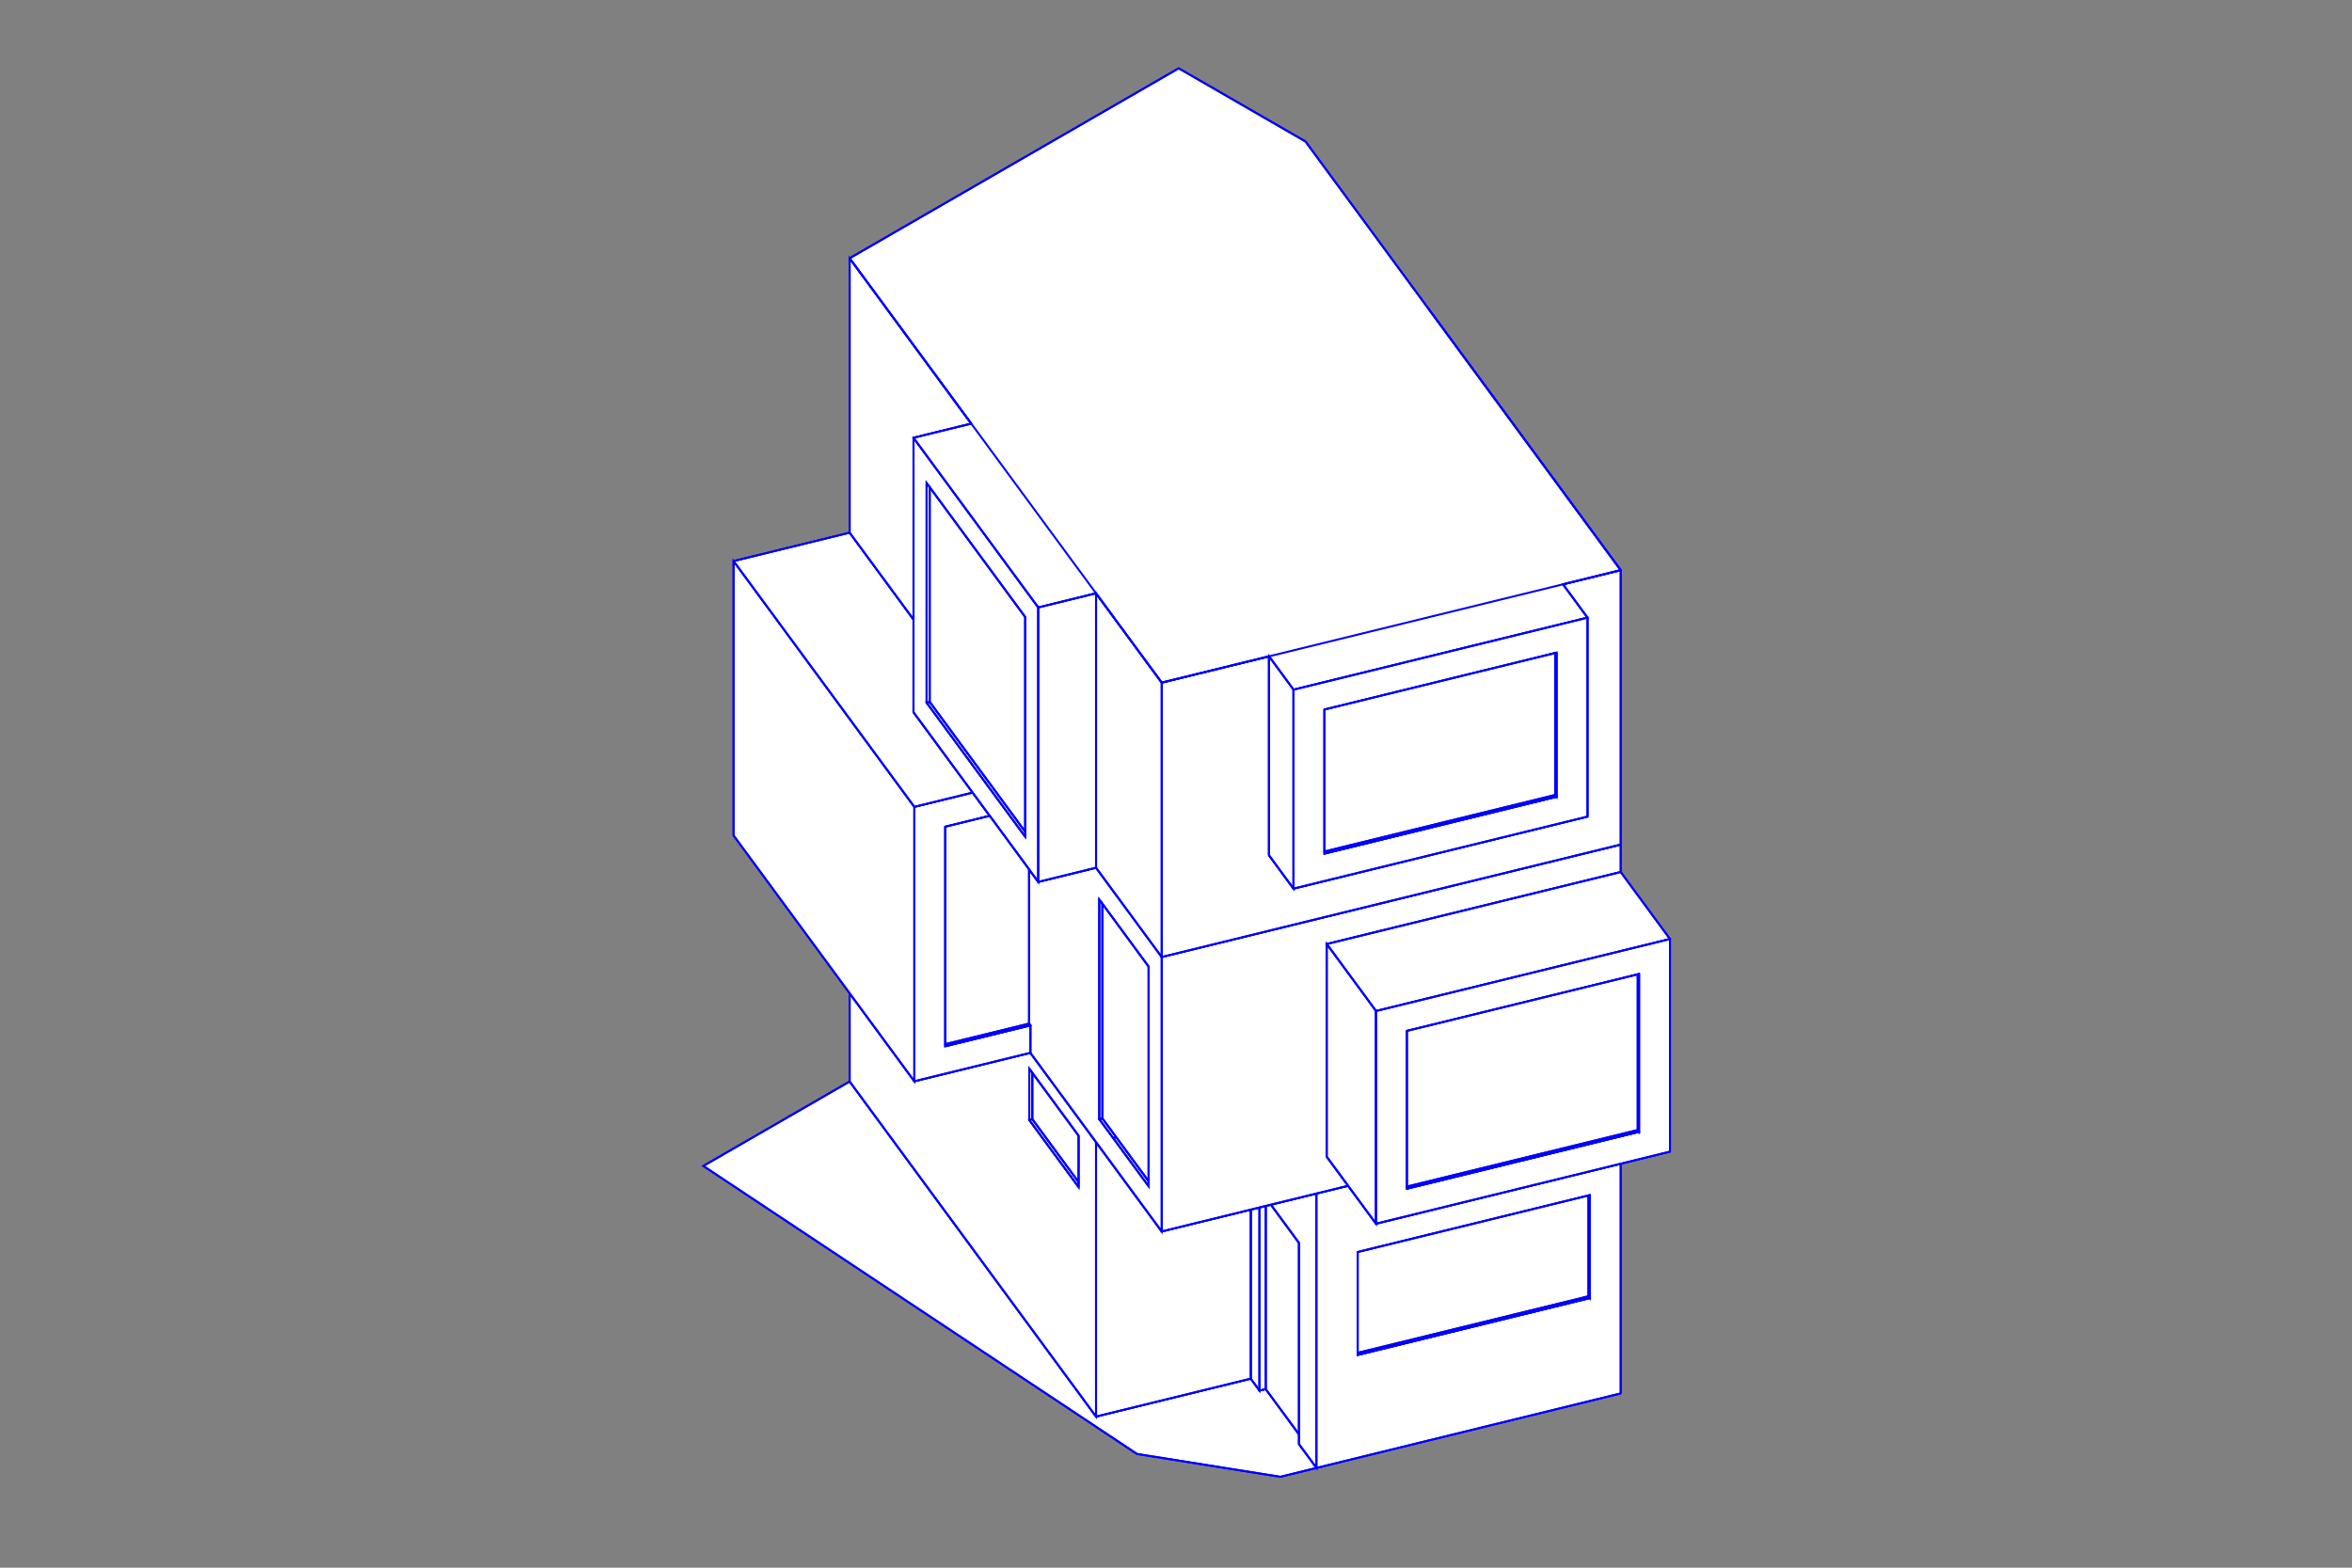 <?xml version="1.0" encoding="utf-8"?>
<!-- Generator: Adobe Illustrator 16.0.0, SVG Export Plug-In . SVG Version: 6.00 Build 0)  -->
<!DOCTYPE svg PUBLIC "-//W3C//DTD SVG 1.1//EN" "http://www.w3.org/Graphics/SVG/1.1/DTD/svg11.dtd">
<svg version="1.1" id="Layer_1" xmlns="http://www.w3.org/2000/svg" xmlns:xlink="http://www.w3.org/1999/xlink" x="0px" y="0px"
	 width="300px" height="200px" viewBox="0 0 300 200" enable-background="new 0 0 300 200" xml:space="preserve">
<rect x="0" y="0" width="300" height="200" fill="#808080" stroke="none"/>
<polygon fill="#FFFFFF" stroke="#0000FF" stroke-width="0.25" stroke-miterlimit="10" points="167.913,187.276 165.678,184.239 
	165.678,182.972 165.678,158.565 162.096,153.692 167.913,152.269 "/>
<polygon fill="#FFFFFF" stroke="#0000FF" stroke-width="0.25" stroke-miterlimit="10" points="165.678,184.239 167.913,187.276 
	163.308,188.405 145.03,185.493 89.708,148.749 108.373,137.974 139.801,180.72 159.534,175.884 160.651,177.403 161.441,177.21 
	165.678,182.972 "/>
<polygon fill="#FFFFFF" stroke="#0000FF" stroke-width="0.25" stroke-miterlimit="10" points="160.651,177.403 159.534,175.884 
	159.534,154.321 160.651,154.048 "/>
<polygon fill="#FFFFFF" stroke="#0000FF" stroke-width="0.25" stroke-miterlimit="10" points="165.678,182.972 161.441,177.21 
	161.441,153.854 162.096,153.692 165.678,158.565 "/>
<path fill="#FFFFFF" stroke="#0000FF" stroke-width="0.25" stroke-miterlimit="10" d="M131.285,142.88l6.282,8.545v-0.633v-5.902
	l-5.888-8.008l-0.395-0.537V142.88z M139.801,180.72l-31.428-42.746v-11.252l8.251,11.223l14.8-3.627l8.377,11.395V180.72z"/>
<polygon fill="#FFFFFF" stroke="#0000FF" stroke-width="0.25" stroke-miterlimit="10" points="159.534,175.884 139.801,180.72 
	139.801,145.712 148.178,157.104 159.534,154.321 "/>
<polygon fill="#FFFFFF" stroke="#0000FF" stroke-width="0.25" stroke-miterlimit="10" points="161.441,177.21 160.651,177.403 
	160.651,154.048 161.441,153.854 "/>
<path fill="#FFFFFF" stroke="#0000FF" stroke-width="0.25" stroke-miterlimit="10" d="M202.775,165.604v-13.127l-0.168,0.039
	l-29.433,7.215v12.859v0.268L202.775,165.604z M206.723,148.466v29.301l-38.81,9.51v-35.008l4.041-0.99l3.557,4.836L206.723,148.466
	z"/>
<polygon fill="#FFFFFF" stroke="#0000FF" stroke-width="0.25" stroke-miterlimit="10" points="171.954,151.278 167.913,152.269 
	162.096,153.692 161.441,153.854 160.651,154.048 159.534,154.321 148.178,157.104 148.178,122.095 206.723,107.747 
	206.723,111.249 169.228,120.437 169.228,147.569 "/>
<path fill="#FFFFFF" stroke="#0000FF" stroke-width="0.25" stroke-miterlimit="10" d="M140.22,114.772v28.008l1.762,2.396
	l4.521,6.146v-0.633v-27.373l-5.888-8.008L140.22,114.772z M139.801,145.712l-8.377-11.395v-3.5l-0.167-0.229v-19.682l1.177,1.602
	l7.368-1.807l8.376,11.393v35.01L139.801,145.712z"/>
<polygon fill="#FFFFFF" stroke="#0000FF" stroke-width="0.25" stroke-miterlimit="10" points="206.723,107.747 148.178,122.095 
	148.178,87.086 161.861,83.733 161.861,109.114 164.987,113.368 202.483,104.179 202.483,78.798 199.356,74.544 206.723,72.738 "/>
<polygon fill="#FFFFFF" stroke="#0000FF" stroke-width="0.25" stroke-miterlimit="10" points="148.178,122.095 139.801,110.702 
	139.801,75.692 148.178,87.086 "/>
<polygon fill="#FFFFFF" stroke="#0000FF" stroke-width="0.25" stroke-miterlimit="10" points="131.424,130.817 131.424,134.317 
	116.624,137.944 116.624,102.935 124.057,101.113 126.238,104.08 120.571,105.469 120.571,133.208 120.571,133.476 "/>
<polygon fill="#FFFFFF" stroke="#0000FF" stroke-width="0.25" stroke-miterlimit="10" points="116.624,102.935 116.624,137.944 
	108.373,126.722 93.573,106.591 93.573,71.582 "/>
<polygon fill="#FFFFFF" stroke="#0000FF" stroke-width="0.25" stroke-miterlimit="10" points="116.624,102.935 93.573,71.582 
	108.373,67.955 116.518,79.033 116.518,90.86 124.057,101.113 "/>
<path fill="#FFFFFF" stroke="#0000FF" stroke-width="0.25" stroke-miterlimit="10" d="M118.193,89.637l12.565,17.09v-0.634V78.72
	l-12.17-16.553l-0.395-0.537V89.637z M124.057,101.113l-7.54-10.253V79.033V55.85l15.916,21.648v35.01l-1.177-1.602l-5.019-6.827
	L124.057,101.113z"/>
<polygon fill="#FFFFFF" stroke="#0000FF" stroke-width="0.25" stroke-miterlimit="10" points="116.518,79.033 108.373,67.955 
	108.373,32.946 123.885,54.045 116.518,55.85 "/>
<polygon fill="#FFFFFF" stroke="#0000FF" stroke-width="0.25" stroke-miterlimit="10" points="131.424,130.817 120.571,133.476 
	120.571,133.208 131.257,130.589 "/>
<polygon fill="#FFFFFF" stroke="#0000FF" stroke-width="0.25" stroke-miterlimit="10" points="120.571,105.469 126.238,104.08 
	131.257,110.907 131.257,130.589 120.571,133.208 "/>
<polygon fill="#FFFFFF" stroke="#0000FF" stroke-width="0.25" stroke-miterlimit="10" points="169.228,120.437 206.723,111.249 
	213.005,119.794 175.511,128.983 "/>
<polygon fill="#FFFFFF" stroke="#0000FF" stroke-width="0.25" stroke-miterlimit="10" points="169.228,147.569 169.228,120.437 
	175.511,128.983 175.511,156.114 171.954,151.278 "/>
<path fill="#FFFFFF" stroke="#0000FF" stroke-width="0.25" stroke-miterlimit="10" d="M209.059,144.392v-20.131l-0.167,0.043
	l-29.435,7.213v19.861v0.27L209.059,144.392z M213.005,119.794v27.131l-6.282,1.541l-31.212,7.648v-27.131L213.005,119.794z"/>
<polygon fill="#FFFFFF" stroke="#0000FF" stroke-width="0.25" stroke-miterlimit="10" points="206.723,72.738 199.356,74.544 
	202.483,78.798 164.987,87.987 161.861,83.733 148.178,87.086 139.801,75.692 132.434,77.499 116.518,55.85 123.885,54.045 
	108.373,32.946 150.345,8.714 166.515,18.049 "/>
<polygon fill="#FFFFFF" stroke="#0000FF" stroke-width="0.25" stroke-miterlimit="10" points="161.861,109.114 161.861,83.733 
	164.987,87.987 164.987,113.368 "/>
<path fill="#FFFFFF" stroke="#0000FF" stroke-width="0.25" stroke-miterlimit="10" d="M198.535,101.646V83.266l-0.167,0.041
	l-29.434,7.214v18.111v0.27L198.535,101.646z M164.987,87.987l37.496-9.189v25.381l-37.496,9.189V87.987z"/>
<polygon fill="#FFFFFF" stroke="#0000FF" stroke-width="0.25" stroke-miterlimit="10" points="139.801,75.692 139.801,110.702 
	132.434,112.509 132.434,77.499 "/>
<polygon fill="#FFFFFF" stroke="#0000FF" stroke-width="0.25" stroke-miterlimit="10" points="141.982,145.177 142.377,145.079 
	146.502,150.69 146.502,151.323 "/>
<polygon fill="#FFFFFF" stroke="#0000FF" stroke-width="0.25" stroke-miterlimit="10" points="142.377,145.079 141.982,145.177 
	140.22,142.78 140.615,142.683 "/>
<polygon fill="#FFFFFF" stroke="#0000FF" stroke-width="0.25" stroke-miterlimit="10" points="140.615,142.683 140.22,142.78 
	140.22,114.772 140.615,115.31 "/>
<polygon fill="#FFFFFF" stroke="#0000FF" stroke-width="0.25" stroke-miterlimit="10" points="140.615,142.683 140.615,115.31 
	146.502,123.317 146.502,150.69 142.377,145.079 "/>
<polygon fill="#FFFFFF" stroke="#0000FF" stroke-width="0.25" stroke-miterlimit="10" points="202.775,152.478 202.775,165.604 
	202.607,165.378 202.607,152.517 "/>
<polygon fill="#FFFFFF" stroke="#0000FF" stroke-width="0.25" stroke-miterlimit="10" points="202.775,165.604 173.175,172.858 
	173.175,172.591 202.607,165.378 "/>
<polygon fill="#FFFFFF" stroke="#0000FF" stroke-width="0.25" stroke-miterlimit="10" points="202.607,165.378 173.175,172.591 
	173.175,159.731 202.607,152.517 "/>
<polygon fill="#FFFFFF" stroke="#0000FF" stroke-width="0.25" stroke-miterlimit="10" points="137.567,151.425 131.285,142.88 
	131.68,142.782 137.567,150.792 "/>
<polygon fill="#FFFFFF" stroke="#0000FF" stroke-width="0.25" stroke-miterlimit="10" points="131.285,142.88 131.285,136.345 
	131.68,136.882 131.68,142.782 "/>
<polygon fill="#FFFFFF" stroke="#0000FF" stroke-width="0.25" stroke-miterlimit="10" points="131.68,142.782 131.68,136.882 
	137.567,144.89 137.567,150.792 "/>
<polygon fill="#FFFFFF" stroke="#0000FF" stroke-width="0.25" stroke-miterlimit="10" points="209.059,124.261 209.059,144.392 
	208.892,144.165 208.892,124.304 "/>
<polygon fill="#FFFFFF" stroke="#0000FF" stroke-width="0.25" stroke-miterlimit="10" points="209.059,144.392 179.457,151.647 
	179.457,151.378 208.892,144.165 "/>
<polygon fill="#FFFFFF" stroke="#0000FF" stroke-width="0.25" stroke-miterlimit="10" points="208.892,144.165 179.457,151.378 
	179.457,131.517 208.892,124.304 "/>
<polygon fill="#FFFFFF" stroke="#0000FF" stroke-width="0.25" stroke-miterlimit="10" points="198.535,83.266 198.535,101.646 
	198.368,101.418 198.368,83.307 "/>
<polygon fill="#FFFFFF" stroke="#0000FF" stroke-width="0.25" stroke-miterlimit="10" points="198.535,101.646 168.935,108.901 
	168.935,108.632 198.368,101.418 "/>
<polygon fill="#FFFFFF" stroke="#0000FF" stroke-width="0.25" stroke-miterlimit="10" points="198.368,101.418 168.935,108.632 
	168.935,90.521 198.368,83.307 "/>
<polygon fill="#FFFFFF" stroke="#0000FF" stroke-width="0.25" stroke-miterlimit="10" points="130.758,106.728 118.193,89.637 
	118.588,89.541 130.758,106.094 "/>
<polygon fill="#FFFFFF" stroke="#0000FF" stroke-width="0.25" stroke-miterlimit="10" points="118.193,89.637 118.193,61.63 
	118.588,62.167 118.588,89.541 "/>
<polygon fill="#FFFFFF" stroke="#0000FF" stroke-width="0.25" stroke-miterlimit="10" points="118.588,89.541 118.588,62.167 
	130.758,78.72 130.758,106.094 "/>
<line fill="#FFFFFF" stroke="#0000FF" stroke-width="0.25" stroke-miterlimit="10" x1="167.913" y1="187.276" x2="165.678" y2="184.239"/>
<line fill="#FFFFFF" stroke="#0000FF" stroke-width="0.25" stroke-miterlimit="10" x1="160.651" y1="177.403" x2="159.534" y2="175.884"/>
<line fill="#FFFFFF" stroke="#0000FF" stroke-width="0.25" stroke-miterlimit="10" x1="165.678" y1="182.972" x2="161.441" y2="177.21"/>
<line fill="#FFFFFF" stroke="#0000FF" stroke-width="0.25" stroke-miterlimit="10" x1="139.801" y1="180.72" x2="108.373" y2="137.974"/>
<line fill="#FFFFFF" stroke="#0000FF" stroke-width="0.25" stroke-miterlimit="10" x1="139.801" y1="180.72" x2="159.534" y2="175.884"/>
<line fill="#FFFFFF" stroke="#0000FF" stroke-width="0.25" stroke-miterlimit="10" x1="160.651" y1="177.403" x2="161.441" y2="177.21"/>
<line fill="#FFFFFF" stroke="#0000FF" stroke-width="0.25" stroke-miterlimit="10" x1="141.982" y1="145.177" x2="142.377" y2="145.079"/>
<line fill="#FFFFFF" stroke="#0000FF" stroke-width="0.25" stroke-miterlimit="10" x1="124.057" y1="101.113" x2="116.518" y2="90.86"/>
<line fill="#FFFFFF" stroke="#0000FF" stroke-width="0.25" stroke-miterlimit="10" x1="116.518" y1="79.033" x2="108.373" y2="67.955"/>
<line fill="#FFFFFF" stroke="#0000FF" stroke-width="0.25" stroke-miterlimit="10" x1="145.03" y1="185.493" x2="163.308" y2="188.405"/>
<line fill="#FFFFFF" stroke="#0000FF" stroke-width="0.25" stroke-miterlimit="10" x1="89.708" y1="148.749" x2="145.03" y2="185.493"/>
<line fill="#FFFFFF" stroke="#0000FF" stroke-width="0.25" stroke-miterlimit="10" x1="108.373" y1="137.974" x2="89.708" y2="148.749"/>
<line fill="#FFFFFF" stroke="#0000FF" stroke-width="0.25" stroke-miterlimit="10" x1="206.723" y1="177.767" x2="206.723" y2="148.466"/>
<line fill="#FFFFFF" stroke="#0000FF" stroke-width="0.25" stroke-miterlimit="10" x1="171.954" y1="151.278" x2="167.913" y2="152.269"/>
<line fill="#FFFFFF" stroke="#0000FF" stroke-width="0.25" stroke-miterlimit="10" x1="108.373" y1="137.974" x2="108.373" y2="126.722"/>
<line fill="#FFFFFF" stroke="#0000FF" stroke-width="0.25" stroke-miterlimit="10" x1="139.801" y1="180.72" x2="139.801" y2="145.712"/>
<line fill="#FFFFFF" stroke="#0000FF" stroke-width="0.25" stroke-miterlimit="10" x1="139.801" y1="145.712" x2="131.424" y2="134.317"/>
<line fill="#FFFFFF" stroke="#0000FF" stroke-width="0.25" stroke-miterlimit="10" x1="206.723" y1="177.767" x2="167.913" y2="187.276"/>
<line fill="#FFFFFF" stroke="#0000FF" stroke-width="0.25" stroke-miterlimit="10" x1="167.913" y1="187.276" x2="167.913" y2="152.269"/>
<line fill="#FFFFFF" stroke="#0000FF" stroke-width="0.25" stroke-miterlimit="10" x1="159.534" y1="175.884" x2="159.534" y2="154.321"/>
<line fill="#FFFFFF" stroke="#0000FF" stroke-width="0.25" stroke-miterlimit="10" x1="202.775" y1="165.604" x2="202.775" y2="152.478"/>
<line fill="#FFFFFF" stroke="#0000FF" stroke-width="0.25" stroke-miterlimit="10" x1="173.175" y1="172.858" x2="202.775" y2="165.604"/>
<line fill="#FFFFFF" stroke="#0000FF" stroke-width="0.25" stroke-miterlimit="10" x1="160.651" y1="177.403" x2="160.651" y2="154.048"/>
<line fill="#FFFFFF" stroke="#0000FF" stroke-width="0.25" stroke-miterlimit="10" x1="162.096" y1="153.692" x2="165.678" y2="158.565"/>
<line fill="#FFFFFF" stroke="#0000FF" stroke-width="0.25" stroke-miterlimit="10" x1="137.567" y1="151.425" x2="131.285" y2="142.88"/>
<line fill="#FFFFFF" stroke="#0000FF" stroke-width="0.25" stroke-miterlimit="10" x1="131.285" y1="142.88" x2="131.285" y2="136.345"/>
<line fill="#FFFFFF" stroke="#0000FF" stroke-width="0.25" stroke-miterlimit="10" x1="173.175" y1="172.591" x2="202.607" y2="165.378"/>
<line fill="#FFFFFF" stroke="#0000FF" stroke-width="0.25" stroke-miterlimit="10" x1="202.607" y1="165.378" x2="202.607" y2="152.517"/>
<line fill="#FFFFFF" stroke="#0000FF" stroke-width="0.25" stroke-miterlimit="10" x1="202.775" y1="165.604" x2="202.607" y2="165.378"/>
<line fill="#FFFFFF" stroke="#0000FF" stroke-width="0.25" stroke-miterlimit="10" x1="131.68" y1="142.782" x2="131.68" y2="136.882"/>
<line fill="#FFFFFF" stroke="#0000FF" stroke-width="0.25" stroke-miterlimit="10" x1="137.567" y1="150.792" x2="131.68" y2="142.782"/>
<line fill="#FFFFFF" stroke="#0000FF" stroke-width="0.25" stroke-miterlimit="10" x1="131.285" y1="142.88" x2="131.68" y2="142.782"/>
<line fill="#FFFFFF" stroke="#0000FF" stroke-width="0.25" stroke-miterlimit="10" x1="161.441" y1="177.21" x2="161.441" y2="153.854"/>
<line fill="#FFFFFF" stroke="#0000FF" stroke-width="0.25" stroke-miterlimit="10" x1="148.178" y1="157.104" x2="148.178" y2="122.095"/>
<line fill="#FFFFFF" stroke="#0000FF" stroke-width="0.25" stroke-miterlimit="10" x1="206.723" y1="107.747" x2="148.178" y2="122.095"/>
<line fill="#FFFFFF" stroke="#0000FF" stroke-width="0.25" stroke-miterlimit="10" x1="140.22" y1="114.772" x2="140.22" y2="142.78"/>
<line fill="#FFFFFF" stroke="#0000FF" stroke-width="0.25" stroke-miterlimit="10" x1="139.801" y1="110.702" x2="148.178" y2="122.095"/>
<line fill="#FFFFFF" stroke="#0000FF" stroke-width="0.25" stroke-miterlimit="10" x1="131.424" y1="134.317" x2="131.424" y2="130.817"/>
<line fill="#FFFFFF" stroke="#0000FF" stroke-width="0.25" stroke-miterlimit="10" x1="116.624" y1="137.944" x2="116.624" y2="102.935"/>
<line fill="#FFFFFF" stroke="#0000FF" stroke-width="0.25" stroke-miterlimit="10" x1="93.573" y1="71.582" x2="116.624" y2="102.935"/>
<line fill="#FFFFFF" stroke="#0000FF" stroke-width="0.25" stroke-miterlimit="10" x1="93.573" y1="106.591" x2="93.573" y2="71.582"/>
<line fill="#FFFFFF" stroke="#0000FF" stroke-width="0.25" stroke-miterlimit="10" x1="131.424" y1="134.317" x2="116.624" y2="137.944"/>
<line fill="#FFFFFF" stroke="#0000FF" stroke-width="0.25" stroke-miterlimit="10" x1="124.057" y1="101.113" x2="116.624" y2="102.935"/>
<line fill="#FFFFFF" stroke="#0000FF" stroke-width="0.25" stroke-miterlimit="10" x1="108.373" y1="67.955" x2="93.573" y2="71.582"/>
<line fill="#FFFFFF" stroke="#0000FF" stroke-width="0.25" stroke-miterlimit="10" x1="120.571" y1="133.476" x2="131.424" y2="130.817"/>
<line fill="#FFFFFF" stroke="#0000FF" stroke-width="0.25" stroke-miterlimit="10" x1="120.571" y1="105.469" x2="126.238" y2="104.08"/>
<line fill="#FFFFFF" stroke="#0000FF" stroke-width="0.25" stroke-miterlimit="10" x1="131.257" y1="130.589" x2="131.257" y2="110.907"/>
<line fill="#FFFFFF" stroke="#0000FF" stroke-width="0.25" stroke-miterlimit="10" x1="120.571" y1="133.208" x2="131.257" y2="130.589"/>
<line fill="#FFFFFF" stroke="#0000FF" stroke-width="0.25" stroke-miterlimit="10" x1="131.424" y1="130.817" x2="131.257" y2="130.589"/>
<line fill="#FFFFFF" stroke="#0000FF" stroke-width="0.25" stroke-miterlimit="10" x1="140.615" y1="115.31" x2="140.615" y2="142.683"/>
<line fill="#FFFFFF" stroke="#0000FF" stroke-width="0.25" stroke-miterlimit="10" x1="140.22" y1="142.78" x2="140.615" y2="142.683"/>
<line fill="#FFFFFF" stroke="#0000FF" stroke-width="0.25" stroke-miterlimit="10" x1="206.723" y1="111.249" x2="169.228" y2="120.437"/>
<line fill="#FFFFFF" stroke="#0000FF" stroke-width="0.25" stroke-miterlimit="10" x1="206.723" y1="111.249" x2="206.723" y2="107.747"/>
<line fill="#FFFFFF" stroke="#0000FF" stroke-width="0.25" stroke-miterlimit="10" x1="169.228" y1="120.437" x2="169.228" y2="147.569"/>
<line fill="#FFFFFF" stroke="#0000FF" stroke-width="0.25" stroke-miterlimit="10" x1="209.059" y1="124.261" x2="209.059" y2="144.392"/>
<line fill="#FFFFFF" stroke="#0000FF" stroke-width="0.25" stroke-miterlimit="10" x1="213.005" y1="146.925" x2="213.005" y2="119.794"/>
<line fill="#FFFFFF" stroke="#0000FF" stroke-width="0.25" stroke-miterlimit="10" x1="175.511" y1="128.983" x2="213.005" y2="119.794"/>
<line fill="#FFFFFF" stroke="#0000FF" stroke-width="0.25" stroke-miterlimit="10" x1="175.511" y1="128.983" x2="175.511" y2="156.114"/>
<line fill="#FFFFFF" stroke="#0000FF" stroke-width="0.25" stroke-miterlimit="10" x1="209.059" y1="144.392" x2="179.457" y2="151.647"/>
<line fill="#FFFFFF" stroke="#0000FF" stroke-width="0.25" stroke-miterlimit="10" x1="206.723" y1="111.249" x2="213.005" y2="119.794"/>
<line fill="#FFFFFF" stroke="#0000FF" stroke-width="0.25" stroke-miterlimit="10" x1="169.228" y1="120.437" x2="175.511" y2="128.983"/>
<line fill="#FFFFFF" stroke="#0000FF" stroke-width="0.25" stroke-miterlimit="10" x1="208.892" y1="144.165" x2="179.457" y2="151.378"/>
<line fill="#FFFFFF" stroke="#0000FF" stroke-width="0.25" stroke-miterlimit="10" x1="208.892" y1="124.304" x2="208.892" y2="144.165"/>
<line fill="#FFFFFF" stroke="#0000FF" stroke-width="0.25" stroke-miterlimit="10" x1="209.059" y1="144.392" x2="208.892" y2="144.165"/>
<line fill="#FFFFFF" stroke="#0000FF" stroke-width="0.25" stroke-miterlimit="10" x1="206.723" y1="107.747" x2="206.723" y2="72.738"/>
<line fill="#FFFFFF" stroke="#0000FF" stroke-width="0.25" stroke-miterlimit="10" x1="206.723" y1="72.738" x2="199.356" y2="74.544"/>
<line fill="#FFFFFF" stroke="#0000FF" stroke-width="0.25" stroke-miterlimit="10" x1="148.178" y1="122.095" x2="148.178" y2="87.086"/>
<line fill="#FFFFFF" stroke="#0000FF" stroke-width="0.25" stroke-miterlimit="10" x1="166.515" y1="18.049" x2="206.723" y2="72.738"/>
<line fill="#FFFFFF" stroke="#0000FF" stroke-width="0.25" stroke-miterlimit="10" x1="108.373" y1="67.955" x2="108.373" y2="32.946"/>
<line fill="#FFFFFF" stroke="#0000FF" stroke-width="0.25" stroke-miterlimit="10" x1="108.373" y1="32.946" x2="150.345" y2="8.714"/>
<line fill="#FFFFFF" stroke="#0000FF" stroke-width="0.25" stroke-miterlimit="10" x1="148.178" y1="87.086" x2="139.801" y2="75.692"/>
<line fill="#FFFFFF" stroke="#0000FF" stroke-width="0.25" stroke-miterlimit="10" x1="150.345" y1="8.714" x2="166.515" y2="18.049"/>
<line fill="#FFFFFF" stroke="#0000FF" stroke-width="0.25" stroke-miterlimit="10" x1="161.861" y1="109.114" x2="161.861" y2="83.733"/>
<line fill="#FFFFFF" stroke="#0000FF" stroke-width="0.25" stroke-miterlimit="10" x1="161.861" y1="83.733" x2="148.178" y2="87.086"/>
<line fill="#FFFFFF" stroke="#0000FF" stroke-width="0.25" stroke-miterlimit="10" x1="202.483" y1="78.798" x2="164.987" y2="87.987"/>
<line fill="#FFFFFF" stroke="#0000FF" stroke-width="0.25" stroke-miterlimit="10" x1="164.987" y1="113.368" x2="164.987" y2="87.987"/>
<line fill="#FFFFFF" stroke="#0000FF" stroke-width="0.25" stroke-miterlimit="10" x1="202.483" y1="104.179" x2="164.987" y2="113.368"/>
<line fill="#FFFFFF" stroke="#0000FF" stroke-width="0.25" stroke-miterlimit="10" x1="202.483" y1="78.798" x2="202.483" y2="104.179"/>
<line fill="#FFFFFF" stroke="#0000FF" stroke-width="0.25" stroke-miterlimit="10" x1="198.535" y1="83.266" x2="198.535" y2="101.646"/>
<line fill="#FFFFFF" stroke="#0000FF" stroke-width="0.25" stroke-miterlimit="10" x1="198.535" y1="101.646" x2="168.935" y2="108.901"/>
<line fill="#FFFFFF" stroke="#0000FF" stroke-width="0.25" stroke-miterlimit="10" x1="161.861" y1="83.733" x2="164.987" y2="87.987"/>
<line fill="#FFFFFF" stroke="#0000FF" stroke-width="0.25" stroke-miterlimit="10" x1="199.356" y1="74.544" x2="202.483" y2="78.798"/>
<line fill="#FFFFFF" stroke="#0000FF" stroke-width="0.25" stroke-miterlimit="10" x1="161.861" y1="109.114" x2="164.987" y2="113.368"/>
<line fill="#FFFFFF" stroke="#0000FF" stroke-width="0.25" stroke-miterlimit="10" x1="198.368" y1="101.418" x2="168.935" y2="108.632"/>
<line fill="#FFFFFF" stroke="#0000FF" stroke-width="0.25" stroke-miterlimit="10" x1="198.368" y1="83.307" x2="198.368" y2="101.418"/>
<line fill="#FFFFFF" stroke="#0000FF" stroke-width="0.25" stroke-miterlimit="10" x1="198.535" y1="101.646" x2="198.368" y2="101.418"/>
<line fill="#FFFFFF" stroke="#0000FF" stroke-width="0.25" stroke-miterlimit="10" x1="139.801" y1="110.702" x2="139.801" y2="75.692"/>
<line fill="#FFFFFF" stroke="#0000FF" stroke-width="0.25" stroke-miterlimit="10" x1="123.885" y1="54.045" x2="108.373" y2="32.946"/>
<line fill="#FFFFFF" stroke="#0000FF" stroke-width="0.25" stroke-miterlimit="10" x1="130.758" y1="106.728" x2="118.193" y2="89.637"/>
<line fill="#FFFFFF" stroke="#0000FF" stroke-width="0.25" stroke-miterlimit="10" x1="132.434" y1="77.499" x2="116.518" y2="55.85"/>
<line fill="#FFFFFF" stroke="#0000FF" stroke-width="0.25" stroke-miterlimit="10" x1="132.434" y1="112.509" x2="132.434" y2="77.499"/>
<line fill="#FFFFFF" stroke="#0000FF" stroke-width="0.25" stroke-miterlimit="10" x1="118.193" y1="89.637" x2="118.193" y2="61.63"/>
<line fill="#FFFFFF" stroke="#0000FF" stroke-width="0.25" stroke-miterlimit="10" x1="123.885" y1="54.045" x2="116.518" y2="55.85"/>
<line fill="#FFFFFF" stroke="#0000FF" stroke-width="0.25" stroke-miterlimit="10" x1="139.801" y1="75.692" x2="132.434" y2="77.499"/>
<line fill="#FFFFFF" stroke="#0000FF" stroke-width="0.25" stroke-miterlimit="10" x1="139.801" y1="110.702" x2="132.434" y2="112.509"/>
<line fill="#FFFFFF" stroke="#0000FF" stroke-width="0.25" stroke-miterlimit="10" x1="118.588" y1="89.541" x2="118.588" y2="62.167"/>
<line fill="#FFFFFF" stroke="#0000FF" stroke-width="0.25" stroke-miterlimit="10" x1="130.758" y1="106.094" x2="118.588" y2="89.541"/>
<line fill="#FFFFFF" stroke="#0000FF" stroke-width="0.25" stroke-miterlimit="10" x1="118.193" y1="89.637" x2="118.588" y2="89.541"/>
<line fill="#FFFFFF" stroke="#0000FF" stroke-width="0.25" stroke-miterlimit="10" x1="167.913" y1="187.276" x2="163.308" y2="188.405"/>
<line fill="#FFFFFF" stroke="#0000FF" stroke-width="0.25" stroke-miterlimit="10" x1="173.175" y1="172.858" x2="173.175" y2="172.591"/>
<line fill="#FFFFFF" stroke="#0000FF" stroke-width="0.25" stroke-miterlimit="10" x1="173.175" y1="172.591" x2="173.175" y2="159.731"/>
<line fill="#FFFFFF" stroke="#0000FF" stroke-width="0.25" stroke-miterlimit="10" x1="202.775" y1="152.478" x2="202.607" y2="152.517"/>
<line fill="#FFFFFF" stroke="#0000FF" stroke-width="0.25" stroke-miterlimit="10" x1="202.607" y1="152.517" x2="173.175" y2="159.731"/>
<line fill="#FFFFFF" stroke="#0000FF" stroke-width="0.25" stroke-miterlimit="10" x1="165.678" y1="184.239" x2="165.678" y2="182.972"/>
<line fill="#FFFFFF" stroke="#0000FF" stroke-width="0.25" stroke-miterlimit="10" x1="165.678" y1="182.972" x2="165.678" y2="158.565"/>
<line fill="#FFFFFF" stroke="#0000FF" stroke-width="0.25" stroke-miterlimit="10" x1="131.285" y1="136.345" x2="131.68" y2="136.882"/>
<line fill="#FFFFFF" stroke="#0000FF" stroke-width="0.25" stroke-miterlimit="10" x1="131.68" y1="136.882" x2="137.567" y2="144.89"/>
<line fill="#FFFFFF" stroke="#0000FF" stroke-width="0.25" stroke-miterlimit="10" x1="137.567" y1="151.425" x2="137.567" y2="150.792"/>
<line fill="#FFFFFF" stroke="#0000FF" stroke-width="0.25" stroke-miterlimit="10" x1="137.567" y1="150.792" x2="137.567" y2="144.89"/>
<line fill="#FFFFFF" stroke="#0000FF" stroke-width="0.25" stroke-miterlimit="10" x1="159.534" y1="154.321" x2="148.178" y2="157.104"/>
<line fill="#FFFFFF" stroke="#0000FF" stroke-width="0.25" stroke-miterlimit="10" x1="146.502" y1="151.323" x2="146.502" y2="150.69"/>
<line fill="#FFFFFF" stroke="#0000FF" stroke-width="0.25" stroke-miterlimit="10" x1="146.502" y1="150.69" x2="146.502" y2="123.317"/>
<line fill="#FFFFFF" stroke="#0000FF" stroke-width="0.25" stroke-miterlimit="10" x1="146.502" y1="123.317" x2="140.615" y2="115.31"/>
<line fill="#FFFFFF" stroke="#0000FF" stroke-width="0.25" stroke-miterlimit="10" x1="140.615" y1="115.31" x2="140.22" y2="114.772"/>
<line fill="#FFFFFF" stroke="#0000FF" stroke-width="0.25" stroke-miterlimit="10" x1="93.573" y1="106.591" x2="108.373" y2="126.722"/>
<line fill="#FFFFFF" stroke="#0000FF" stroke-width="0.25" stroke-miterlimit="10" x1="108.373" y1="126.722" x2="116.624" y2="137.944"/>
<line fill="#FFFFFF" stroke="#0000FF" stroke-width="0.25" stroke-miterlimit="10" x1="120.571" y1="133.476" x2="120.571" y2="133.208"/>
<line fill="#FFFFFF" stroke="#0000FF" stroke-width="0.25" stroke-miterlimit="10" x1="120.571" y1="133.208" x2="120.571" y2="105.469"/>
<line fill="#FFFFFF" stroke="#0000FF" stroke-width="0.25" stroke-miterlimit="10" x1="140.615" y1="142.683" x2="142.377" y2="145.079"/>
<line fill="#FFFFFF" stroke="#0000FF" stroke-width="0.25" stroke-miterlimit="10" x1="142.377" y1="145.079" x2="146.502" y2="150.69"/>
<line fill="#FFFFFF" stroke="#0000FF" stroke-width="0.25" stroke-miterlimit="10" x1="140.22" y1="142.78" x2="141.982" y2="145.177"/>
<line fill="#FFFFFF" stroke="#0000FF" stroke-width="0.25" stroke-miterlimit="10" x1="141.982" y1="145.177" x2="146.502" y2="151.323"/>
<line fill="#FFFFFF" stroke="#0000FF" stroke-width="0.25" stroke-miterlimit="10" x1="213.005" y1="146.925" x2="206.723" y2="148.466"/>
<line fill="#FFFFFF" stroke="#0000FF" stroke-width="0.25" stroke-miterlimit="10" x1="206.723" y1="148.466" x2="175.511" y2="156.114"/>
<line fill="#FFFFFF" stroke="#0000FF" stroke-width="0.25" stroke-miterlimit="10" x1="179.457" y1="151.647" x2="179.457" y2="151.378"/>
<line fill="#FFFFFF" stroke="#0000FF" stroke-width="0.25" stroke-miterlimit="10" x1="179.457" y1="151.378" x2="179.457" y2="131.517"/>
<line fill="#FFFFFF" stroke="#0000FF" stroke-width="0.25" stroke-miterlimit="10" x1="179.457" y1="131.517" x2="208.892" y2="124.304"/>
<line fill="#FFFFFF" stroke="#0000FF" stroke-width="0.25" stroke-miterlimit="10" x1="208.892" y1="124.304" x2="209.059" y2="124.261"/>
<line fill="#FFFFFF" stroke="#0000FF" stroke-width="0.25" stroke-miterlimit="10" x1="169.228" y1="147.569" x2="171.954" y2="151.278"/>
<line fill="#FFFFFF" stroke="#0000FF" stroke-width="0.25" stroke-miterlimit="10" x1="171.954" y1="151.278" x2="175.511" y2="156.114"/>
<line fill="#FFFFFF" stroke="#0000FF" stroke-width="0.25" stroke-miterlimit="10" x1="139.801" y1="145.712" x2="148.178" y2="157.104"/>
<line fill="#FFFFFF" stroke="#0000FF" stroke-width="0.25" stroke-miterlimit="10" x1="168.935" y1="108.901" x2="168.935" y2="108.632"/>
<line fill="#FFFFFF" stroke="#0000FF" stroke-width="0.25" stroke-miterlimit="10" x1="168.935" y1="108.632" x2="168.935" y2="90.521"/>
<line fill="#FFFFFF" stroke="#0000FF" stroke-width="0.25" stroke-miterlimit="10" x1="168.935" y1="90.521" x2="198.368" y2="83.307"/>
<line fill="#FFFFFF" stroke="#0000FF" stroke-width="0.25" stroke-miterlimit="10" x1="198.368" y1="83.307" x2="198.535" y2="83.266"/>
<line fill="#FFFFFF" stroke="#0000FF" stroke-width="0.25" stroke-miterlimit="10" x1="118.193" y1="61.63" x2="118.588" y2="62.167"/>
<line fill="#FFFFFF" stroke="#0000FF" stroke-width="0.25" stroke-miterlimit="10" x1="118.588" y1="62.167" x2="130.758" y2="78.72"/>
<line fill="#FFFFFF" stroke="#0000FF" stroke-width="0.25" stroke-miterlimit="10" x1="116.518" y1="90.86" x2="116.518" y2="79.033"/>
<line fill="#FFFFFF" stroke="#0000FF" stroke-width="0.25" stroke-miterlimit="10" x1="116.518" y1="79.033" x2="116.518" y2="55.85"/>
<line fill="#FFFFFF" stroke="#0000FF" stroke-width="0.25" stroke-miterlimit="10" x1="130.758" y1="78.72" x2="130.758" y2="106.094"/>
<line fill="#FFFFFF" stroke="#0000FF" stroke-width="0.25" stroke-miterlimit="10" x1="130.758" y1="106.094" x2="130.758" y2="106.728"/>
<line fill="#FFFFFF" stroke="#0000FF" stroke-width="0.25" stroke-miterlimit="10" x1="160.651" y1="154.048" x2="159.534" y2="154.321"/>
<line fill="#FFFFFF" stroke="#0000FF" stroke-width="0.25" stroke-miterlimit="10" x1="126.238" y1="104.08" x2="124.057" y2="101.113"/>
<line fill="#FFFFFF" stroke="#0000FF" stroke-width="0.25" stroke-miterlimit="10" x1="132.434" y1="112.509" x2="131.257" y2="110.907"/>
<line fill="#FFFFFF" stroke="#0000FF" stroke-width="0.25" stroke-miterlimit="10" x1="131.257" y1="110.907" x2="126.238" y2="104.08"/>
<line fill="#FFFFFF" stroke="#0000FF" stroke-width="0.25" stroke-miterlimit="10" x1="167.913" y1="152.269" x2="162.096" y2="153.692"/>
<line fill="#FFFFFF" stroke="#0000FF" stroke-width="0.25" stroke-miterlimit="10" x1="162.096" y1="153.692" x2="161.441" y2="153.854"/>
<line fill="#FFFFFF" stroke="#0000FF" stroke-width="0.25" stroke-miterlimit="10" x1="161.441" y1="153.854" x2="160.651" y2="154.048"/>
<line fill="#FFFFFF" stroke="#0000FF" stroke-width="0.25" stroke-miterlimit="10" x1="182.157" y1="39.325" x2="206.723" y2="72.738"/>
<line fill="#FFFFFF" stroke="#0000FF" stroke-width="0.25" stroke-miterlimit="10" x1="206.723" y1="72.738" x2="148.178" y2="87.086"/>
<line fill="#FFFFFF" stroke="#0000FF" stroke-width="0.25" stroke-miterlimit="10" x1="108.373" y1="32.946" x2="116.129" y2="43.495"/>
<line fill="#FFFFFF" stroke="#0000FF" stroke-width="0.25" stroke-miterlimit="10" x1="116.129" y1="43.495" x2="148.178" y2="87.086"/>
</svg>
